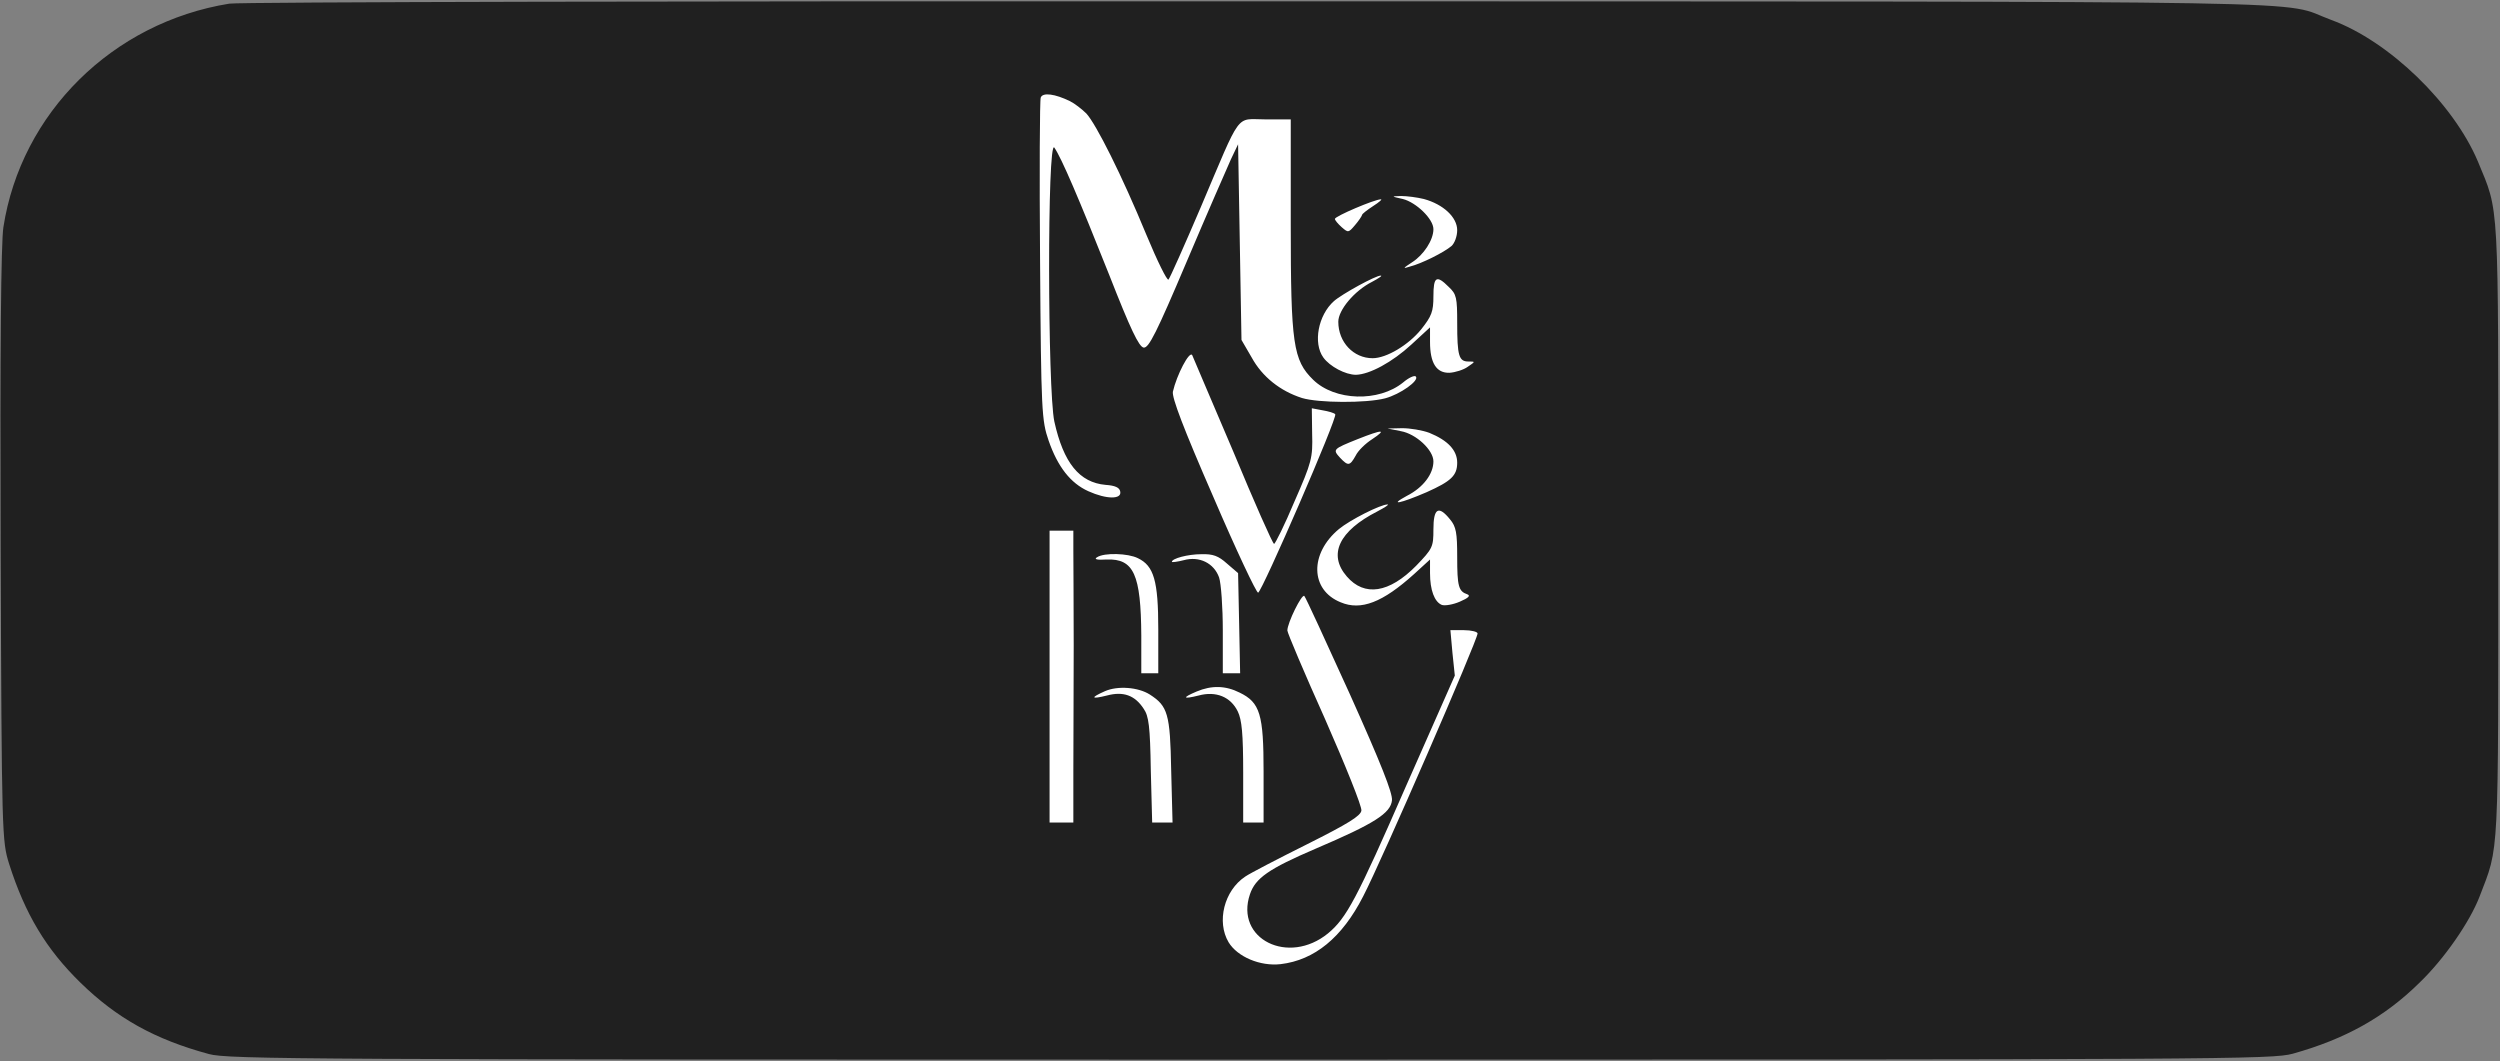<?xml version="1.0" encoding="UTF-8"?> <svg xmlns="http://www.w3.org/2000/svg" width="106" height="45" viewBox="0 0 106 45" fill="none"><rect x="0" y="0" width="106" height="45" fill="#808080" stroke="none"/><g clip-path="url(#clip0_461_974)"><rect x="28" y="2" width="49" height="40" fill="white"></rect><path d="M9.721 0.155C4.767 0.956 0.892 4.795 0.144 9.633C0.043 10.294 -0.001 14.794 0.028 23.133C0.071 35.508 0.086 35.663 0.388 36.633C1.065 38.756 1.958 40.247 3.413 41.667C4.954 43.172 6.567 44.072 8.857 44.691C9.649 44.916 13.034 44.93 52.999 44.93C94.593 44.93 96.321 44.916 97.214 44.677C99.432 44.058 101.103 43.13 102.586 41.667C103.638 40.655 104.718 39.094 105.135 38.011C105.971 35.831 105.927 36.633 105.927 22.5C105.927 8.213 105.971 9.056 105.063 6.848C104.026 4.388 101.304 1.744 98.842 0.844C96.537 -4.76092e-06 100.57 0.07 53.431 0.056C29.783 0.042 10.124 0.084 9.721 0.155ZM45.366 4.289C45.568 4.388 45.87 4.627 46.058 4.809C46.475 5.259 47.57 7.439 48.607 9.956C49.068 11.067 49.485 11.911 49.543 11.855C49.601 11.798 50.22 10.406 50.911 8.789C52.668 4.655 52.366 5.062 53.648 5.062H54.728V9.52C54.728 14.583 54.829 15.272 55.678 16.102C56.6 17.002 58.458 17.058 59.495 16.214C59.725 16.017 59.97 15.905 60.028 15.961C60.201 16.13 59.365 16.72 58.731 16.889C57.925 17.1 55.894 17.086 55.203 16.875C54.281 16.58 53.518 15.975 53.072 15.159L52.639 14.414L52.567 10.266L52.495 6.117L52.193 6.75C52.035 7.102 51.185 9.042 50.321 11.081C49.039 14.105 48.708 14.766 48.492 14.738C48.29 14.709 47.93 13.95 47.037 11.672C45.741 8.409 45.006 6.694 44.704 6.258C44.401 5.85 44.416 16.523 44.704 17.873C45.093 19.631 45.77 20.461 46.879 20.559C47.282 20.587 47.469 20.672 47.498 20.841C47.57 21.178 46.922 21.178 46.144 20.827C45.395 20.489 44.848 19.8 44.459 18.675C44.171 17.831 44.142 17.48 44.099 11.053C44.07 7.355 44.084 4.233 44.128 4.134C44.214 3.909 44.733 3.98 45.366 4.289ZM60.373 8.438C61.194 8.662 61.785 9.211 61.785 9.759C61.785 10.027 61.67 10.322 61.54 10.434C61.223 10.702 60.273 11.18 59.769 11.306C59.466 11.405 59.48 11.377 59.869 11.123C60.359 10.814 60.777 10.181 60.777 9.717C60.777 9.281 60.042 8.578 59.48 8.438C58.976 8.325 58.976 8.325 59.408 8.311C59.653 8.311 60.085 8.367 60.373 8.438ZM58.227 8.733C57.968 8.902 57.752 9.07 57.752 9.113C57.738 9.169 57.608 9.366 57.45 9.548C57.176 9.872 57.162 9.872 56.888 9.633C56.73 9.492 56.6 9.338 56.6 9.281C56.6 9.169 58.285 8.452 58.544 8.452C58.631 8.438 58.472 8.578 58.227 8.733ZM58.17 11.953C57.421 12.333 56.744 13.148 56.744 13.641C56.744 14.512 57.392 15.188 58.199 15.188C58.789 15.188 59.725 14.625 60.258 13.964C60.705 13.402 60.777 13.205 60.777 12.558C60.777 11.728 60.906 11.644 61.425 12.164C61.756 12.473 61.785 12.614 61.785 13.697C61.785 15.089 61.857 15.328 62.26 15.328C62.562 15.328 62.562 15.328 62.231 15.553C62.059 15.68 61.698 15.792 61.454 15.806C60.906 15.82 60.633 15.398 60.633 14.498V13.88L59.84 14.611C59.034 15.356 58.069 15.877 57.493 15.891C57.047 15.891 56.384 15.539 56.11 15.159C55.664 14.541 55.894 13.359 56.557 12.769C56.888 12.473 58.343 11.672 58.544 11.686C58.631 11.686 58.458 11.798 58.17 11.953ZM52.294 19.153C53.187 21.305 53.964 23.062 54.022 23.062C54.065 23.062 54.468 22.261 54.886 21.262C55.621 19.589 55.664 19.406 55.635 18.394L55.621 17.311L56.067 17.395C56.326 17.438 56.571 17.508 56.614 17.564C56.73 17.677 53.518 25.073 53.345 25.13C53.273 25.144 52.409 23.316 51.444 21.066C50.162 18.127 49.687 16.861 49.73 16.608C49.889 15.905 50.436 14.85 50.551 15.061C50.594 15.173 51.386 17.016 52.294 19.153ZM60.604 18.352C61.396 18.675 61.785 19.097 61.785 19.617C61.785 20.166 61.526 20.405 60.489 20.869C59.38 21.347 58.847 21.459 59.653 21.023C60.345 20.672 60.777 20.095 60.777 19.561C60.777 19.083 60.042 18.394 59.394 18.281L58.832 18.169L59.452 18.155C59.783 18.155 60.301 18.239 60.604 18.352ZM58.184 18.619C57.896 18.802 57.579 19.111 57.479 19.322C57.234 19.758 57.162 19.772 56.816 19.406C56.499 19.055 56.514 19.041 57.565 18.619C58.631 18.197 58.818 18.197 58.184 18.619ZM58.4 21.684C56.773 22.514 56.298 23.512 57.104 24.441C57.853 25.312 58.904 25.144 60.042 23.991C60.748 23.259 60.777 23.189 60.777 22.444C60.777 21.544 60.993 21.417 61.482 22.022C61.742 22.331 61.785 22.598 61.785 23.611C61.785 24.863 61.842 25.073 62.217 25.2C62.361 25.256 62.26 25.355 61.9 25.509C61.612 25.636 61.266 25.692 61.137 25.65C60.82 25.523 60.633 25.017 60.633 24.3V23.723L59.956 24.342C58.631 25.538 57.709 25.903 56.845 25.538C55.549 25.017 55.52 23.47 56.773 22.43C57.234 22.05 58.53 21.389 58.832 21.389C58.919 21.389 58.717 21.516 58.4 21.684ZM45.51 23.344C45.51 23.808 45.525 25.608 45.525 27.352C45.525 29.095 45.51 31.5 45.51 32.695V34.875H45.006H44.502V28.688V22.5H45.006H45.51V23.344ZM48.247 23.667C48.924 23.991 49.111 24.623 49.111 26.677V28.547H48.751H48.391V26.958C48.376 24.356 48.074 23.681 46.922 23.723C46.49 23.752 46.374 23.709 46.519 23.625C46.821 23.428 47.829 23.456 48.247 23.667ZM52.02 23.892L52.495 24.3L52.539 26.423L52.582 28.547H52.222H51.847V26.733C51.847 25.748 51.775 24.736 51.689 24.483C51.473 23.878 50.854 23.569 50.191 23.752C49.917 23.822 49.687 23.85 49.687 23.822C49.687 23.681 50.364 23.498 50.94 23.498C51.43 23.484 51.66 23.569 52.02 23.892ZM57.234 29.433C58.559 32.386 59.048 33.623 59.02 33.933C58.962 34.481 58.285 34.917 55.779 35.986C53.777 36.844 53.23 37.237 52.999 37.913C52.351 39.811 54.627 40.95 56.312 39.572C57.09 38.925 57.522 38.123 59.61 33.342L61.684 28.645L61.583 27.675L61.497 26.719H62.073C62.39 26.719 62.649 26.789 62.649 26.859C62.649 27.141 58.573 36.52 57.795 38.011C56.903 39.755 55.736 40.711 54.296 40.88C53.431 40.978 52.467 40.57 52.092 39.952C51.574 39.08 51.905 37.758 52.798 37.167C52.999 37.027 54.195 36.408 55.434 35.789C57.147 34.931 57.695 34.594 57.723 34.369C57.752 34.2 57.047 32.456 56.182 30.488C55.304 28.533 54.584 26.831 54.584 26.733C54.584 26.409 55.203 25.158 55.304 25.27C55.361 25.327 56.226 27.211 57.234 29.433ZM48.751 29.447C49.514 29.939 49.615 30.262 49.658 32.653L49.716 34.875H49.284H48.852L48.794 32.653C48.765 30.797 48.708 30.361 48.492 30.052C48.117 29.475 47.627 29.306 46.936 29.489C46.259 29.658 46.216 29.587 46.85 29.306C47.397 29.067 48.261 29.137 48.751 29.447ZM52.553 29.363C53.431 29.784 53.576 30.291 53.576 32.723V34.875H53.144H52.711V32.752C52.711 31.12 52.654 30.516 52.481 30.164C52.179 29.545 51.559 29.292 50.825 29.489C50.148 29.658 50.105 29.587 50.738 29.32C51.372 29.053 51.962 29.067 52.553 29.363Z" fill="#202020"></path></g><defs><clipPath id="clip0_461_974"><rect width="106" height="45" fill="white"></rect></clipPath></defs></svg> 